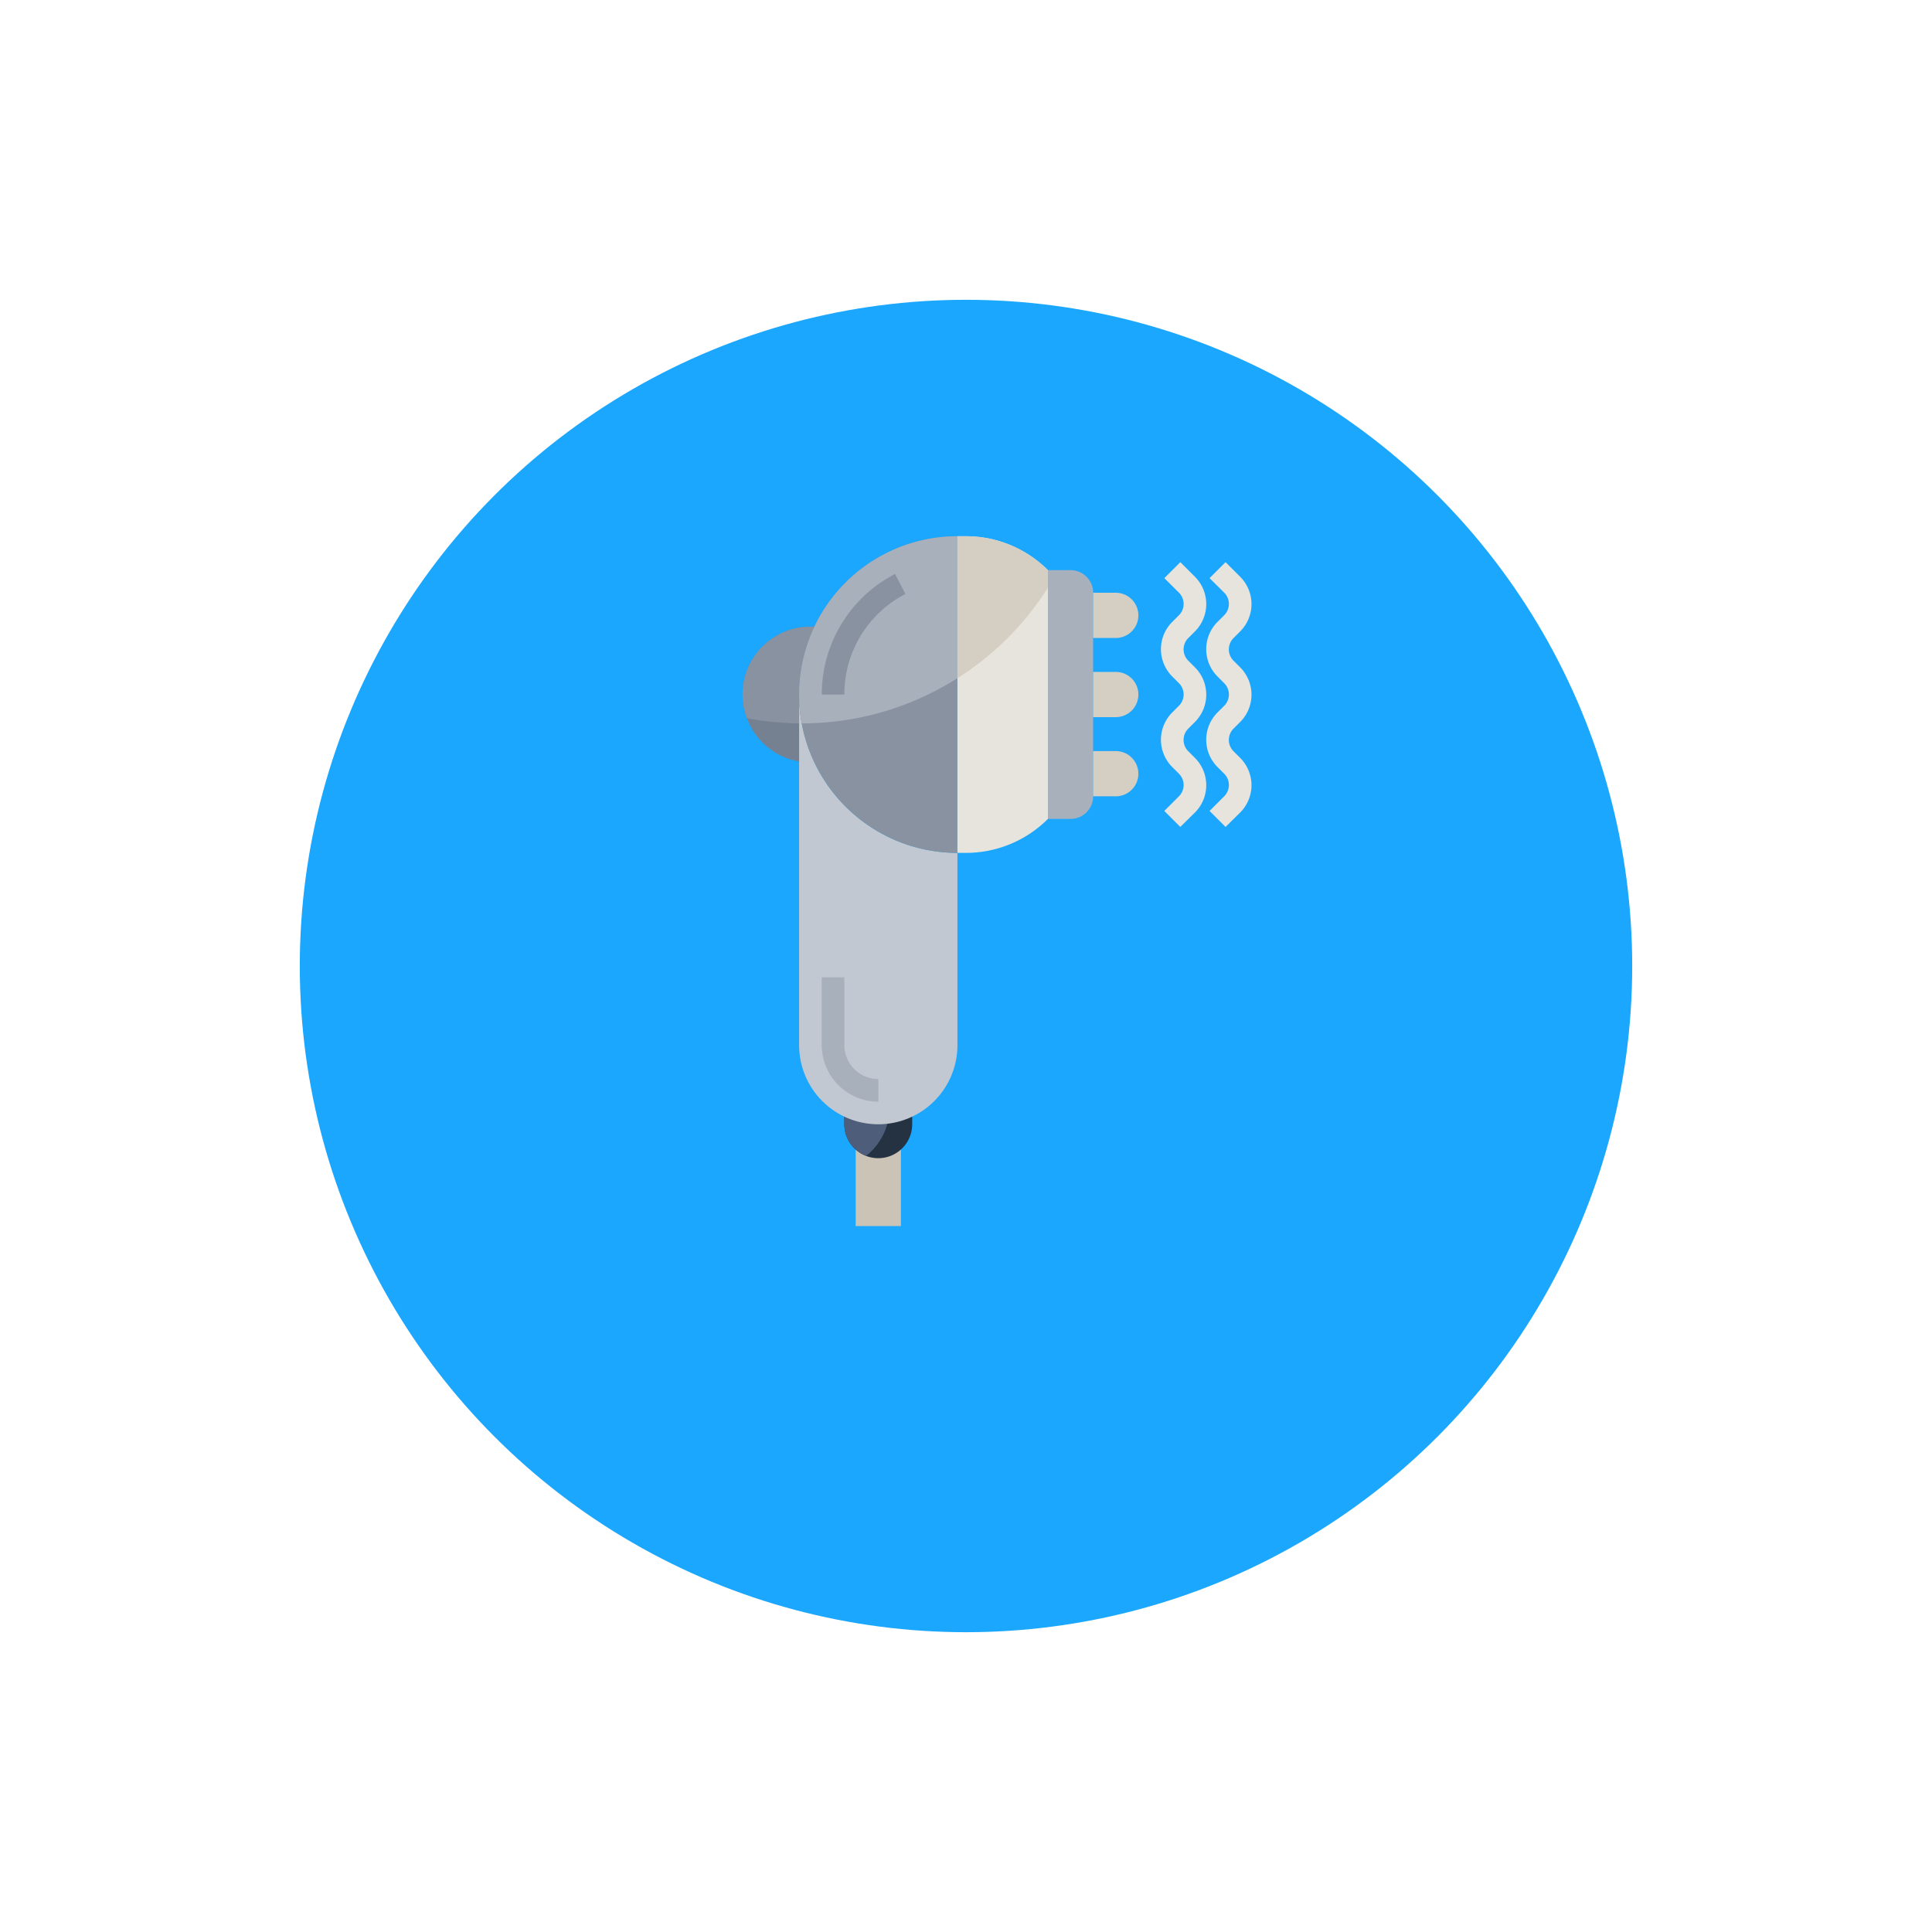 <svg xmlns="http://www.w3.org/2000/svg" xmlns:xlink="http://www.w3.org/1999/xlink" width="58" height="58" viewBox="0 0 58 58">
  <defs>
    <style>
      .cls-1 {
        fill: #1aa7fd;
      }

      .cls-2 {
        fill: #cbc3b6;
      }

      .cls-3 {
        fill: #243242;
      }

      .cls-4 {
        fill: #4d5d7a;
      }

      .cls-5 {
        fill: #758190;
      }

      .cls-6 {
        fill: #8892a0;
      }

      .cls-7 {
        fill: #c1c8d1;
      }

      .cls-8 {
        fill: #a8b0bc;
      }

      .cls-9 {
        fill: #d5cec2;
      }

      .cls-10 {
        fill: #e7e4dd;
      }

      .cls-11 {
        filter: url(#Ellipse_486);
      }
    </style>
    <filter id="Ellipse_486" x="0" y="0" width="58" height="58" filterUnits="userSpaceOnUse">
      <feOffset dy="3" input="SourceAlpha"/>
      <feGaussianBlur stdDeviation="3" result="blur"/>
      <feFlood flood-opacity="0.161"/>
      <feComposite operator="in" in2="blur"/>
      <feComposite in="SourceGraphic"/>
    </filter>
  </defs>
  <g id="Group_2450" data-name="Group 2450" transform="translate(9 6)">
    <g class="cls-11" transform="matrix(1, 0, 0, 1, -9, -6)">
      <circle id="Ellipse_486-2" data-name="Ellipse 486" class="cls-1" cx="20" cy="20" r="20" transform="translate(9 6)"/>
    </g>
    <g id="healthcare-and-medical" transform="translate(13.293 10.098)">
      <path id="Path_321" data-name="Path 321" class="cls-2" d="M20,55h1.358v2.716H20Z" transform="translate(-16.605 -37.007)"/>
      <path id="Path_322" data-name="Path 322" class="cls-3" d="M19,53v.339a1.018,1.018,0,1,0,2.037,0V53" transform="translate(-15.945 -35.686)"/>
      <path id="Path_323" data-name="Path 323" class="cls-4" d="M19,53v.339a1.017,1.017,0,0,0,.656.949A1.862,1.862,0,0,0,20.35,53Z" transform="translate(-15.945 -35.686)"/>
      <path id="Path_324" data-name="Path 324" class="cls-5" d="M12.155,14.074h-.118a2.037,2.037,0,1,1,0-4.074h.118a4.764,4.764,0,0,0,0,4.074Z" transform="translate(-10 -7.284)"/>
      <g id="Group_2444" data-name="Group 2444" transform="translate(0 2.716)">
        <path id="Path_325" data-name="Path 325" class="cls-6" d="M12.037,10a2.032,2.032,0,0,0-1.908,2.746,8.781,8.781,0,0,0,1.645.157h.009a4.658,4.658,0,0,1,.372-2.9Z" transform="translate(-10 -10)"/>
        <path id="Path_326" data-name="Path 326" class="cls-6" d="M16.347,10h0Z" transform="translate(-14.192 -10)"/>
      </g>
      <path id="Path_327" data-name="Path 327" class="cls-7" d="M19.753,20.753v5.771a2.376,2.376,0,0,1-4.753,0V16A4.753,4.753,0,0,0,19.753,20.753Z" transform="translate(-13.303 -11.247)"/>
      <path id="Path_328" data-name="Path 328" class="cls-8" d="M37.679,12.469H37V5h.679a.679.679,0,0,1,.679.679V11.79A.679.679,0,0,1,37.679,12.469Z" transform="translate(-27.834 -3.982)"/>
      <g id="Group_2445" data-name="Group 2445" transform="translate(10.524 1.697)">
        <path id="Path_329" data-name="Path 329" class="cls-9" d="M41,7h.679a.679.679,0,0,1,0,1.358H41" transform="translate(-41 -7)"/>
        <path id="Path_330" data-name="Path 330" class="cls-9" d="M41,14h.679a.679.679,0,0,1,0,1.358H41" transform="translate(-41 -11.624)"/>
        <path id="Path_331" data-name="Path 331" class="cls-9" d="M41,21h.679a.679.679,0,0,1,0,1.358H41" transform="translate(-41 -16.247)"/>
      </g>
      <path id="Path_332" data-name="Path 332" class="cls-6" d="M19.753,11.506a4.753,4.753,0,1,1,0-9.506Z" transform="translate(-13.303 -2)"/>
      <path id="Path_333" data-name="Path 333" class="cls-8" d="M15,6.753a4.747,4.747,0,0,0,.082.865,8.7,8.7,0,0,0,4.67-1.356V2A4.753,4.753,0,0,0,15,6.753Z" transform="translate(-13.303 -2)"/>
      <path id="Path_334" data-name="Path 334" class="cls-10" d="M31.716,10.487V3.018A3.477,3.477,0,0,0,29.257,2H29v9.506h.257A3.477,3.477,0,0,0,31.716,10.487Z" transform="translate(-22.55 -2)"/>
      <path id="Path_335" data-name="Path 335" class="cls-9" d="M31.716,3.547V3.018A3.477,3.477,0,0,0,29.257,2H29V6.262a8.794,8.794,0,0,0,2.716-2.715Z" transform="translate(-22.55 -2)"/>
      <g id="Group_2446" data-name="Group 2446" transform="translate(12.561 0.778)">
        <path id="Path_336" data-name="Path 336" class="cls-10" d="M47.579,12.241l-.48-.48.439-.439a.479.479,0,0,0,0-.679l-.2-.2a1.159,1.159,0,0,1,0-1.639l.2-.2a.479.479,0,0,0,0-.679l-.2-.2a1.159,1.159,0,0,1,0-1.639l.2-.2a.479.479,0,0,0,0-.679L47.1,4.772l.48-.48.439.439a1.16,1.16,0,0,1,0,1.64l-.2.2a.48.48,0,0,0,0,.679l.2.2a1.16,1.16,0,0,1,0,1.64l-.2.2a.479.479,0,0,0,0,.679l.2.2a1.159,1.159,0,0,1,0,1.639Z" transform="translate(-47 -4.292)"/>
      </g>
      <g id="Group_2447" data-name="Group 2447" transform="translate(13.919 0.778)">
        <path id="Path_337" data-name="Path 337" class="cls-10" d="M51.58,12.242l-.48-.48.439-.439a.479.479,0,0,0,0-.679l-.2-.2a1.159,1.159,0,0,1,0-1.639l.2-.2a.479.479,0,0,0,0-.679l-.2-.2a1.159,1.159,0,0,1,0-1.639l.2-.2a.479.479,0,0,0,0-.679L51.1,4.773l.48-.48.439.439a1.16,1.16,0,0,1,0,1.64l-.2.2a.48.48,0,0,0,0,.679l.2.2a1.16,1.16,0,0,1,0,1.64l-.2.2a.48.48,0,0,0,0,.679l.2.2a1.159,1.159,0,0,1,0,1.639Z" transform="translate(-51 -4.293)"/>
      </g>
      <g id="Group_2448" data-name="Group 2448" transform="translate(2.376 1.133)">
        <path id="Path_338" data-name="Path 338" class="cls-6" d="M17.678,8.957H17a4.063,4.063,0,0,1,2.2-3.62l.312.6A3.386,3.386,0,0,0,17.678,8.957Z" transform="translate(-16.999 -5.337)"/>
      </g>
      <g id="Group_2449" data-name="Group 2449" transform="translate(2.376 13.24)">
        <path id="Path_339" data-name="Path 339" class="cls-8" d="M18.7,44.733a1.7,1.7,0,0,1-1.7-1.7V41h.679v2.037A1.02,1.02,0,0,0,18.7,44.054Z" transform="translate(-17 -40.998)"/>
      </g>
    </g>
  </g>
</svg>
